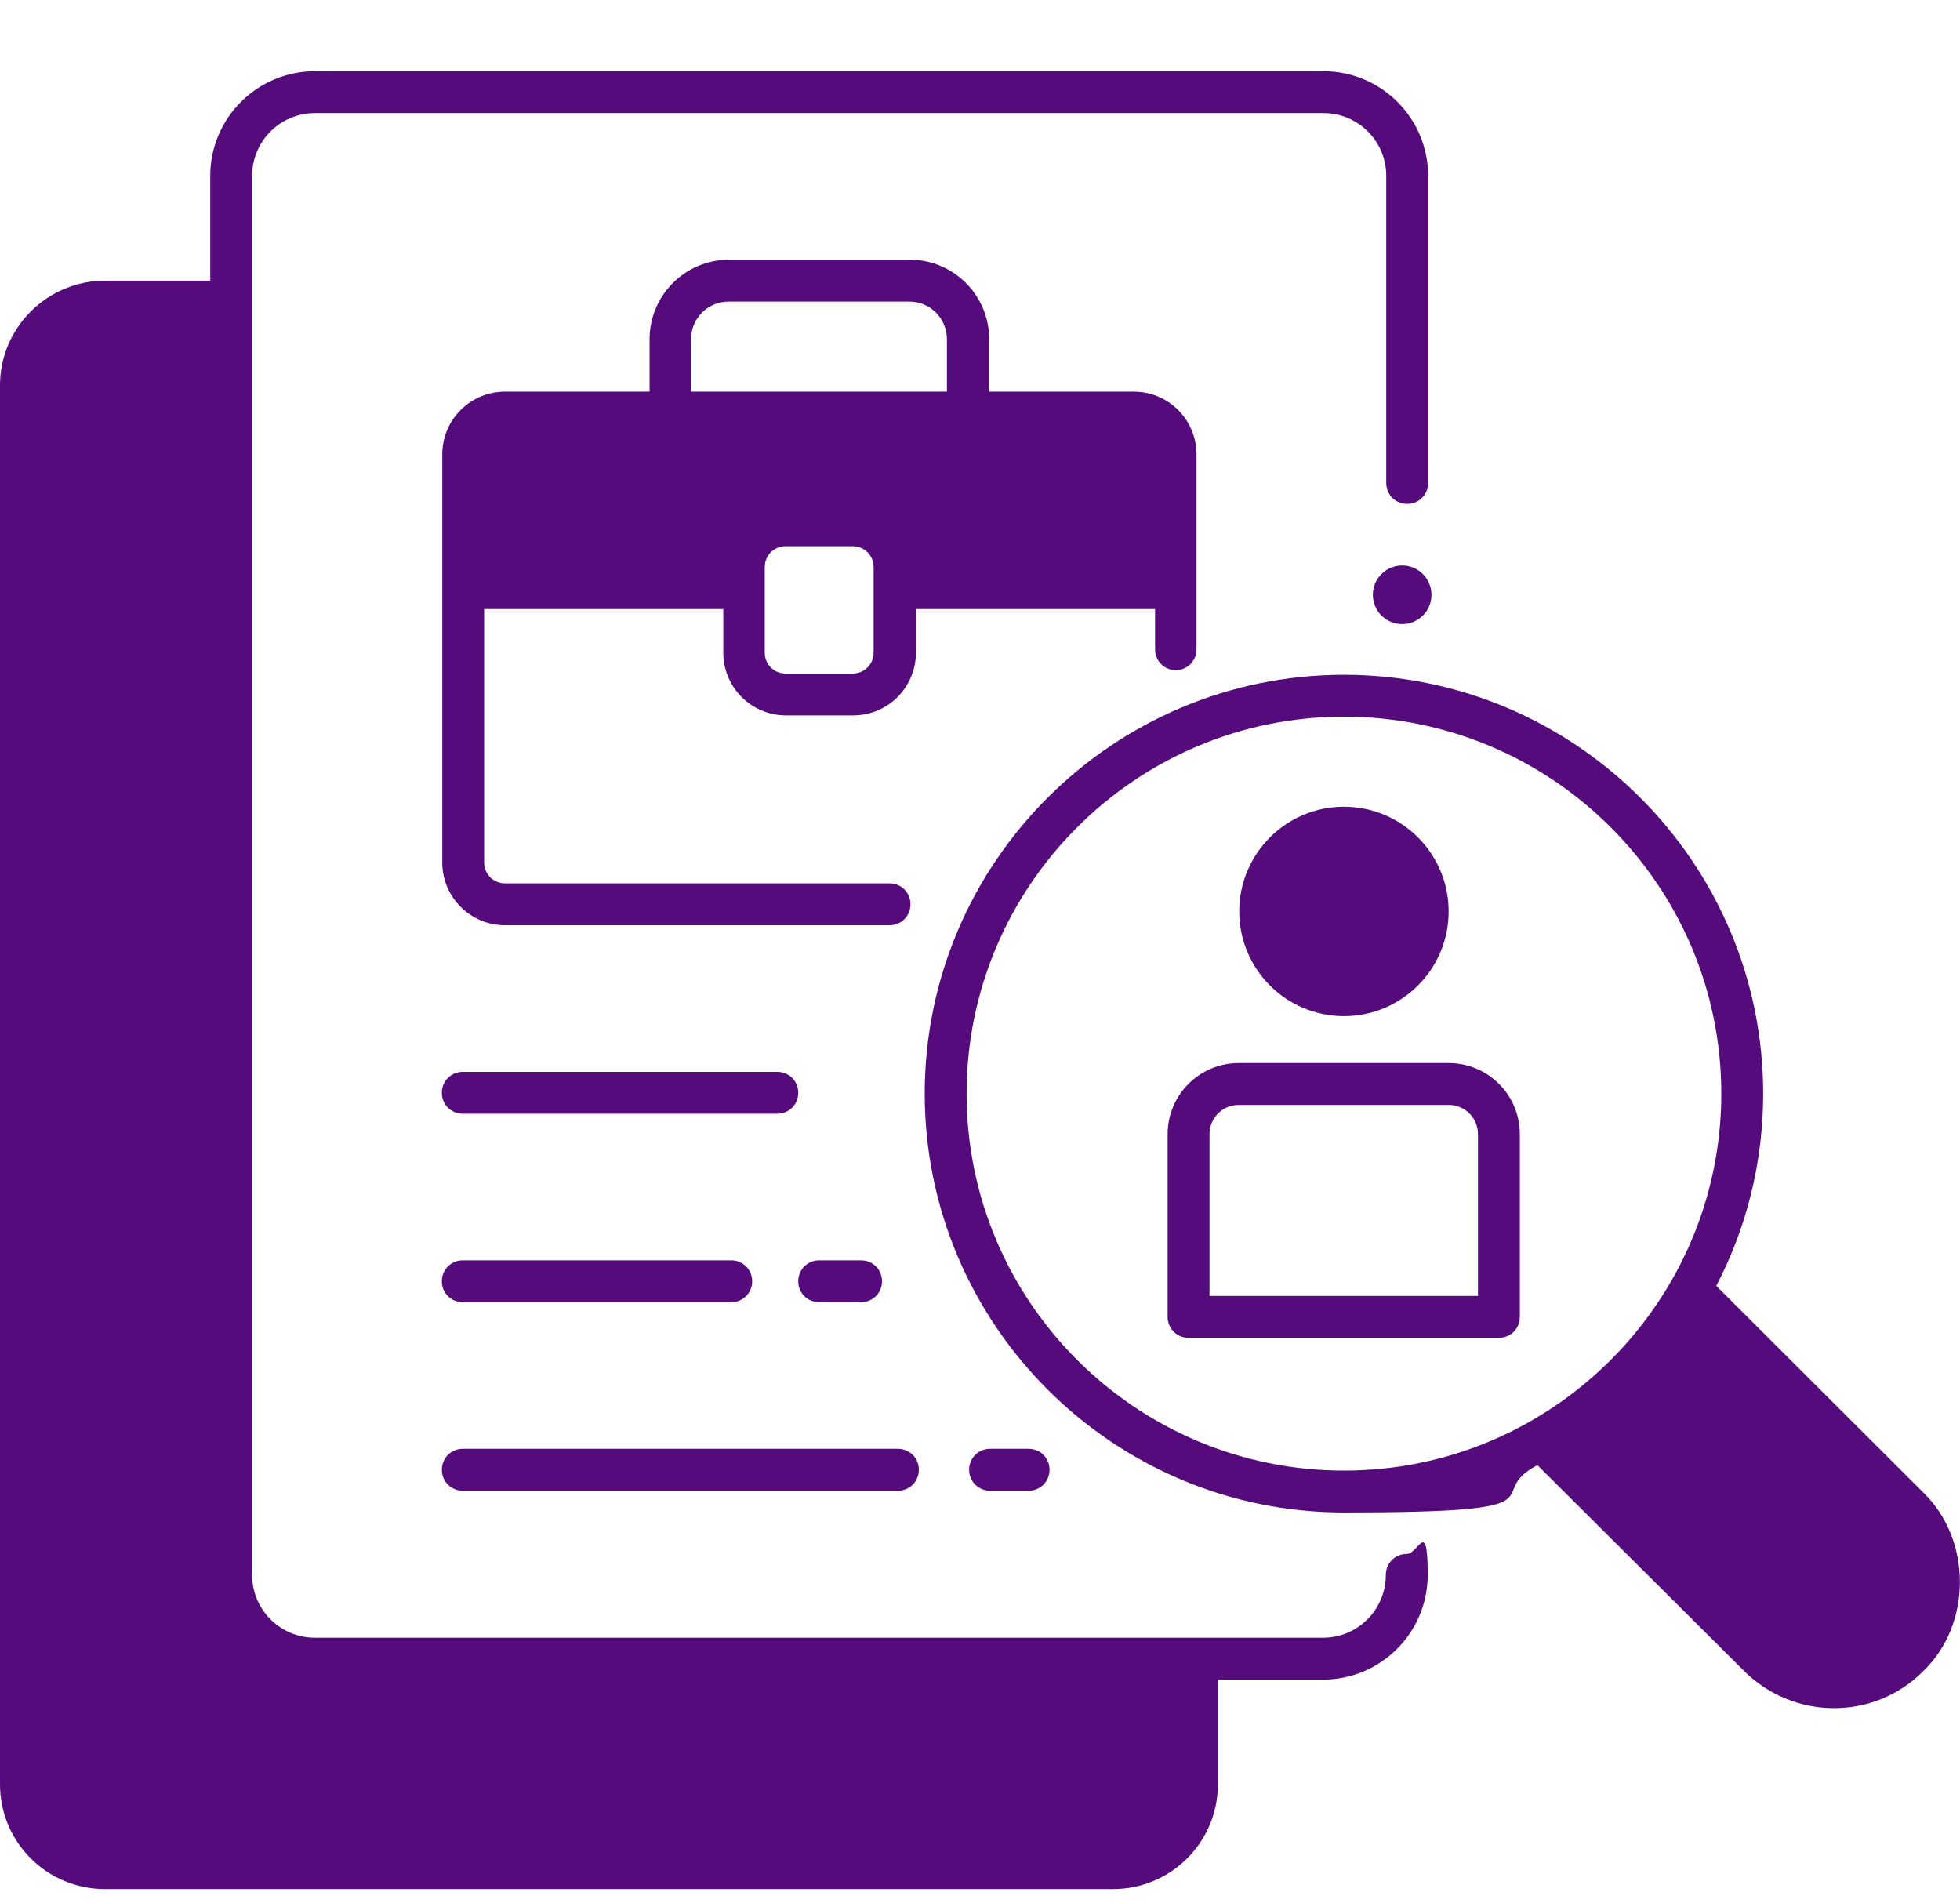 <svg xmlns="http://www.w3.org/2000/svg" id="Layer_1" viewBox="0 0 468 454.3"><defs><style>      .st0 {        fill: #560b7c;      }    </style></defs><g><path class="st0" d="M110.5,265.9h75.1c2.8,0,5-2.2,5-5s-2.2-5-5-5h-75.1c-2.8,0-5,2.2-5,5s2.2,5,5,5Z"></path><g><path class="st0" d="M205.6,310.9c2.8,0,5-2.2,5-5s-2.2-5-5-5h-10c-2.8,0-5,2.2-5,5s2.2,5,5,5h10Z"></path><path class="st0" d="M110.5,310.9h64.1c2.8,0,5-2.2,5-5s-2.2-5-5-5h-64.1c-2.8,0-5,2.2-5,5s2.2,5,5,5Z"></path></g><g><path class="st0" d="M245.6,355.9c2.8,0,5-2.2,5-5s-2.2-5-5-5h-9.2c-2.8,0-5,2.2-5,5s2.2,5,5,5h9.2Z"></path><path class="st0" d="M110.5,355.9h103.9c2.8,0,5-2.2,5-5s-2.2-5-5-5h-103.9c-2.8,0-5,2.2-5,5s2.2,5,5,5Z"></path></g></g><circle class="st0" cx="334.8" cy="142" r="7"></circle><path class="st0" d="M336,120.3c2.8,0,5-2.2,5-5V42c0-13.8-11.2-25-25-25H75.2c-13.8,0-25,11.2-25,25v25h-25.1c-13.8,0-25.1,11.2-25.1,25v334c0,13.8,11.2,25,25,25h240.8c13.8,0,25-11.2,25-25v-25h25.1c13.8,0,25-11.2,25-25s-2.2-5-5-5-5,2.2-5,5c0,8.3-6.7,15-15,15H75.2c-8.3,0-15-6.7-15-15V42c0-8.3,6.7-15,15-15h240.8c8.3,0,15,6.7,15,15v73.3c0,2.8,2.2,5,5,5Z"></path><path class="st0" d="M280.7,160c2.8,0,5-2.2,5-5v-46.5c0-8.3-6.7-15-15-15h-34.5v-12.5c0-10.5-8.5-19-19-19h-43.1c-10.5,0-19,8.5-19,19v12.5h-34.5c-8.3,0-15,6.7-15,15v97.4c0,8.3,6.7,15,15,15h91.8c2.8,0,5-2.2,5-5s-2.2-5-5-5h-91.8c-2.8,0-5-2.2-5-5v-60.5h57.1v10.4c0,8.3,6.7,15,15,15h16c8.3,0,15-6.7,15-15v-10.4h57.1v9.6c0,2.8,2.2,5,5,5h-.1ZM208.6,155.8c0,2.8-2.2,5-5,5h-16c-2.8,0-5-2.2-5-5v-20.4c0-2.8,2.2-5,5-5h16c2.8,0,5,2.2,5,5v20.4ZM226.1,93.5h-61.1v-12.5c0-5,4-9,9-9h43.1c5,0,9,4,9,9v12.5h0Z"></path><g><path class="st0" d="M459.2,356.3l-49.4-49.3c7.2-13.8,11.2-29.4,11.2-45.9,0-55.1-44.9-100-100.1-100s-100.1,44.9-100.1,100,44.9,100,100.1,100,32.4-4.1,46.2-11.3l49.4,49.2c11.8,11.7,31,11.8,42.7,0,11.7-11.2,11.7-31.4,0-42.7h0ZM320.9,351.1c-49.7,0-90.1-40.4-90.1-90s40.4-90,90.1-90,90.1,40.4,90.1,90-40.4,90-90.1,90Z"></path><g><path class="st0" d="M320.9,242.6c13.8,0,25-11.2,25-25s-11.2-25-25-25-25,11.2-25,25,11.2,25,25,25Z"></path><path class="st0" d="M357.9,319.4h-74.1c-2.8,0-5-2.2-5-5v-43.6c0-9.4,7.6-17,17-17h50.1c9.4,0,17,7.6,17,17v43.6c0,2.8-2.2,5-5,5ZM288.8,309.4h64.1v-38.6c0-3.9-3.1-7-7-7h-50.1c-3.9,0-7,3.1-7,7v38.6h0Z"></path></g></g></svg>